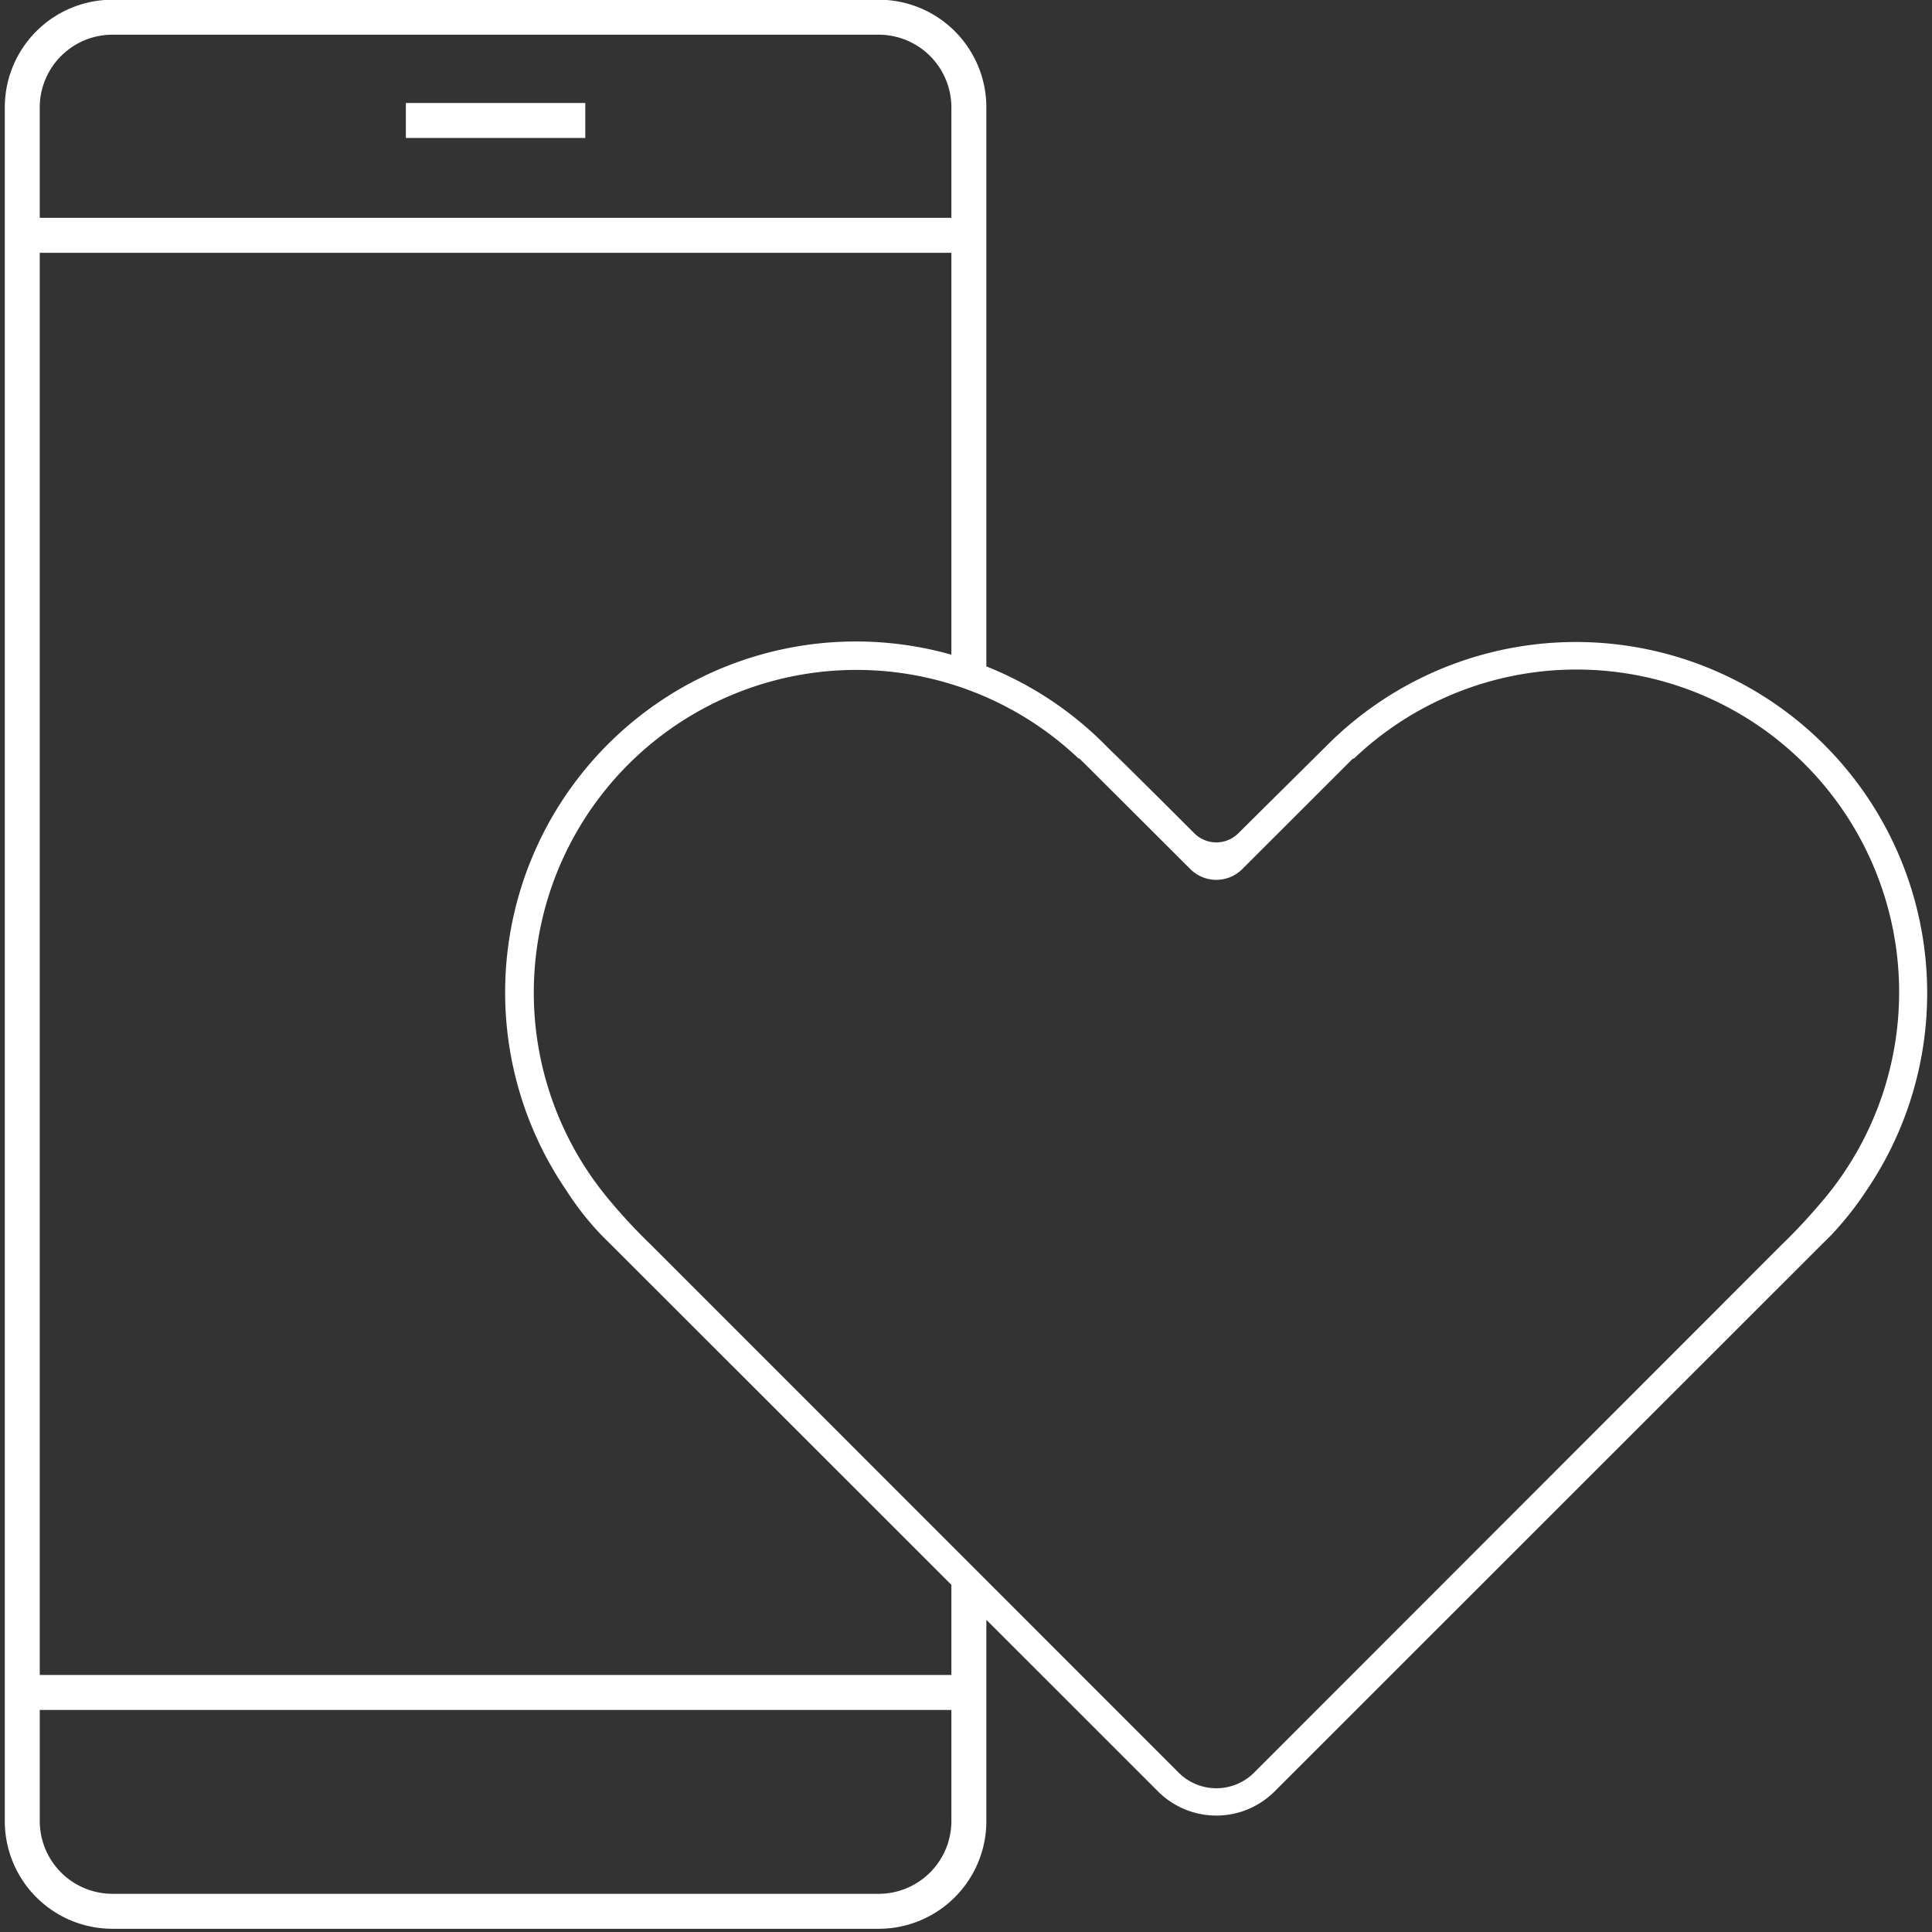 <svg xmlns="http://www.w3.org/2000/svg" viewBox="0 0 110 110"><rect x="0" y="0" width="110" height="110" fill="#333333" stroke="none"/><defs><style>.a{fill:#fff;}</style></defs><path class="a" d="M100.999,40.029a20.013,20.013,0,0,0-25.413,2.376l-5.091,5.048a1.773,1.773,0,0,1-2.487,0c-1.608-1.608-3.907-3.901-4.751-4.708l-.34-.34a19.906,19.906,0,0,0-6.758-4.463V6.114a6.13,6.13,0,0,0-6.13-6.13H6.403a6.13,6.13,0,0,0-6.13,6.13v97.573a6.13,6.13,0,0,0,6.13,6.13H50.029a6.13,6.13,0,0,0,6.13-6.13V92.225c5.472,5.47,9.813,9.81,9.813,9.81a4.694,4.694,0,0,0,6.559,0s30.629-30.621,31.738-31.722A18.485,18.485,0,0,0,106.25,67.81,19.992,19.992,0,0,0,100.999,40.029ZM2.263,6.114A4.144,4.144,0,0,1,6.403,1.975H50.029a4.144,4.144,0,0,1,4.139,4.139v6.289H2.263Zm51.905,97.573a4.144,4.144,0,0,1-4.139,4.139H6.403a4.144,4.144,0,0,1-4.139-4.139V97.357H54.168Zm0-8.321H2.263V14.394H54.168V37.275a19.978,19.978,0,0,0-21.928,30.492,16.345,16.345,0,0,0,1.994,2.545c.642.638,11.175,11.166,19.934,19.922Zm49.646-27.047H103.809a32.312,32.312,0,0,1-2.363,2.546L71.398,100.931a3.039,3.039,0,0,1-4.287,0L56.159,89.976l-1.991-1.991-17.118-17.123A31.672,31.672,0,0,1,34.684,68.316,18.372,18.372,0,0,1,61.433,43.209v-.043l.351.34,5.994,5.981a2.09,2.09,0,0,0,2.947,0l6.324-6.318.016.043a18.37,18.37,0,0,1,26.749,25.107Z"/><rect class="a" x="23.107" y="5.864" width="10.217" height="1.991"/></svg>
